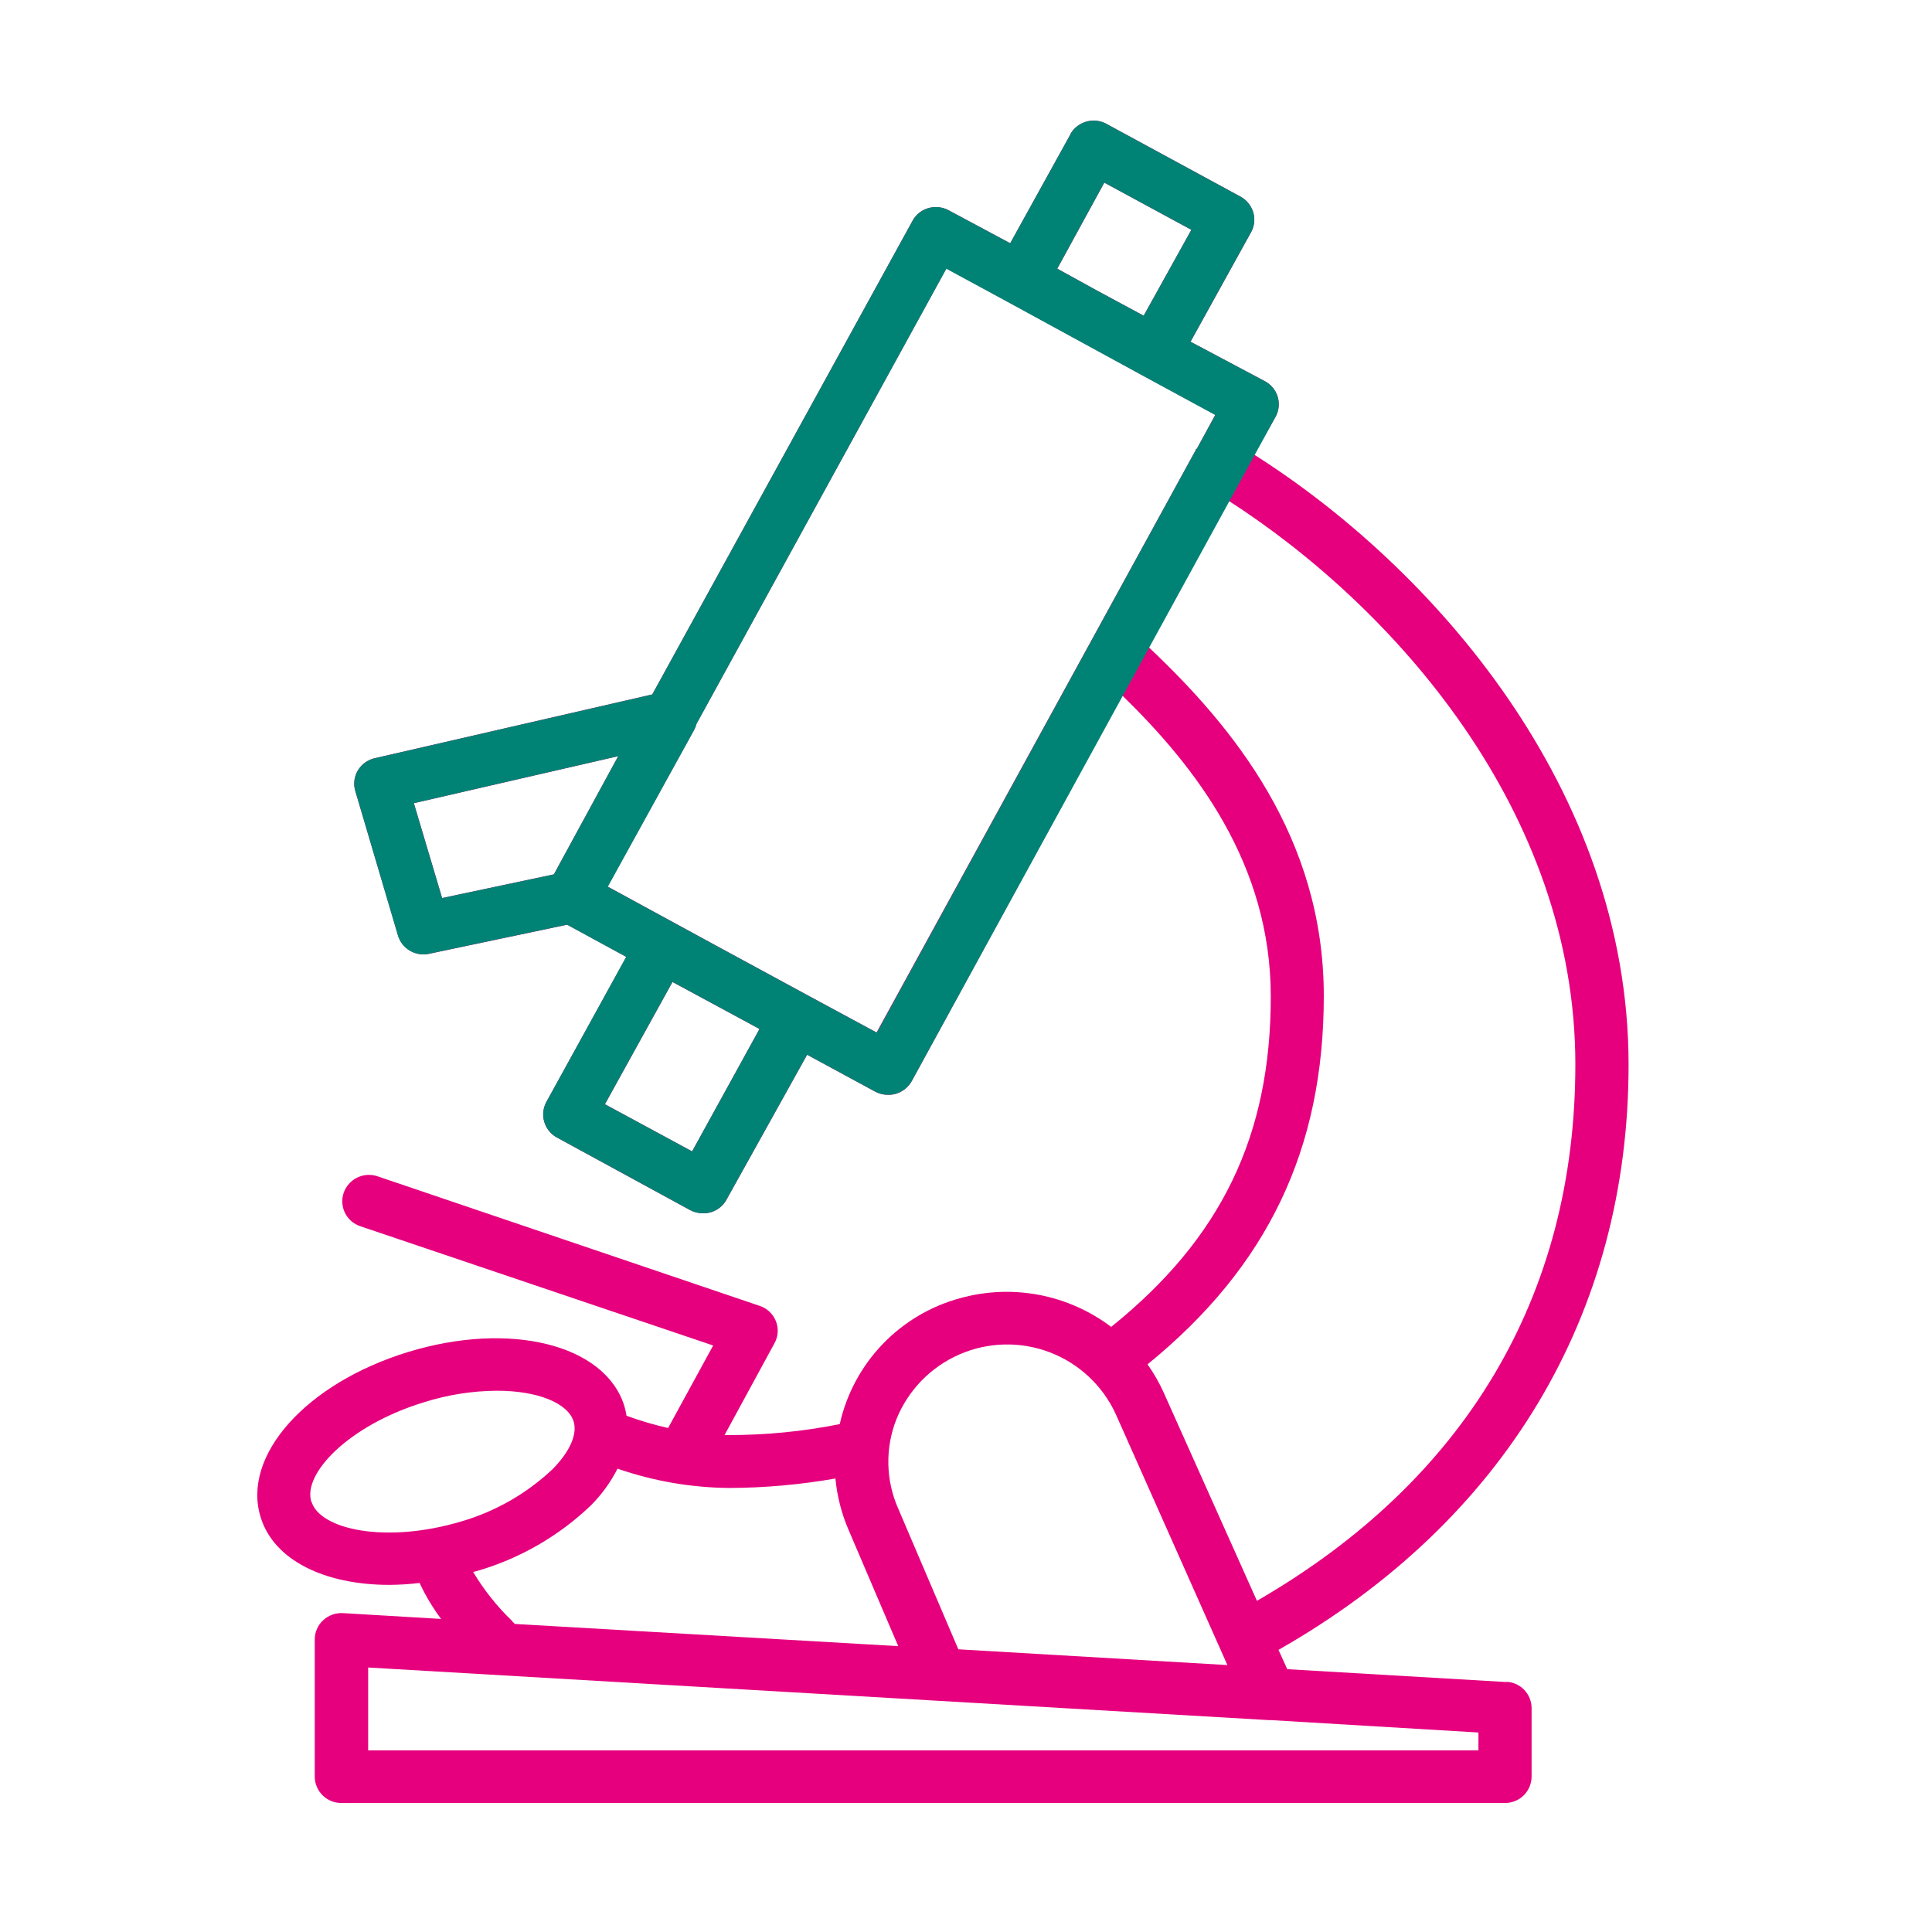 <?xml version="1.0" encoding="UTF-8"?> <svg xmlns="http://www.w3.org/2000/svg" xmlns:xlink="http://www.w3.org/1999/xlink" id="Capa_1" data-name="Capa 1" viewBox="0 0 300.22 300.22"><defs><style>.cls-1{fill:none;}.cls-2{clip-path:url(#clip-path);}.cls-3{clip-path:url(#clip-path-2);}.cls-4{fill:#e6007e;}.cls-5{fill:#008375;}</style><clipPath id="clip-path"><path class="cls-1" d="M229.74,272H57.21V259.12l139.87,8.17h.36l32.3,1.93ZM79.6,251.91a37,37,0,0,1-6.08-7.64l.58-.14a42.88,42.88,0,0,0,17.73-10.21,22.51,22.51,0,0,0,4.13-5.7,54.49,54.49,0,0,0,17.34,3,97.28,97.28,0,0,0,16.52-1.47,26.39,26.39,0,0,0,2.07,8.05l7.69,18L80,252.35c-.14-.13-.25-.27-.37-.37ZM48.38,233.37C47,229,54.19,221.48,65.86,217.91a38.36,38.36,0,0,1,11.35-1.8c6.37,0,11,1.92,11.92,4.74.62,2-.55,4.67-3.22,7.41a34.91,34.91,0,0,1-14.26,8.17c-11.63,3.47-21.88,1.29-23.24-3.06Zm90.91-12.81a18.56,18.56,0,0,1,34.09-.82l17.35,39-41.81-2.45-9.32-21.81A18,18,0,0,1,139.29,220.56Zm66.42-65.8c0-24.66-14.13-41.86-27.25-54.23l12.4-22.75C216.6,94.32,244.8,126,244.8,165.4c0,36-17.11,64.66-49.48,83.36l-14.46-32.3a26.49,26.49,0,0,0-2.54-4.45C197,196.81,205.71,178.53,205.71,154.76Zm-69.5,5.68-10.52-5.68-14.75-8-16.53-9,13.49-24.42a4.67,4.67,0,0,0,.33-.88l38.83-70.74,9.54,5.17,20.76,11.33,11.49,6.23L186,69.7l-.19.16c0,.21-.2.41-.29.61Zm-28.66,18.48L94,171.59l10.5-19,11,5.94,2.52,1.37ZM64.31,124.81l31.76-7.31-10,18.37L68.7,139.55ZM171.6,28.38l13.53,7.33-7.41,13.35-7.24-3.9-6.19-3.41Zm62.52,233-34.09-2-1.36-3c35.12-20,54.4-52.14,54.4-90.92,0-42.88-30.58-77.33-58.18-94.81l3.28-5.8a4.05,4.05,0,0,0-1.49-5.54l-.16-.09L185,53.1l9.4-17a4,4,0,0,0,.34-3.12,4.15,4.15,0,0,0-2-2.44L172.12,19.35a4.18,4.18,0,0,0-5.74,1.4l0,.05-9.4,17-9.58-5.13a4.21,4.21,0,0,0-3.17-.32,4.07,4.07,0,0,0-2.45,2l-40.42,73.56-43.12,9.91a4.14,4.14,0,0,0-2.64,1.92,4,4,0,0,0-.39,3.17l6.65,22.46a4.13,4.13,0,0,0,4.79,2.85l21.49-4.53,9.19,5L84.91,171.22a4.08,4.08,0,0,0,1.61,5.53h0l20.72,11.29a4.16,4.16,0,0,0,2.07.49,3.82,3.82,0,0,0,1.16-.16,4.1,4.1,0,0,0,2.45-2l12.5-22.47L136,169.63a4.16,4.16,0,0,0,2.07.49,3.72,3.72,0,0,0,1.15-.16,4.19,4.19,0,0,0,2.48-2l32.69-59.89c11.4,11.11,23.08,26.16,23.08,46.78,0,21.63-7.69,37.58-24.8,51.34a26.94,26.94,0,0,0-23.44-4.47,26.18,26.18,0,0,0-18.74,19.58A87.57,87.57,0,0,1,113.3,223h-.71l7.77-14.29a4,4,0,0,0,.21-3.41,4.07,4.07,0,0,0-2.5-2.37l-59.4-20.14a4.16,4.16,0,0,0-5.26,2.55A4.08,4.08,0,0,0,56,190.55h0l54.82,18.53-7,12.82A51.25,51.25,0,0,1,97.36,220a12,12,0,0,0-.35-1.55c-3-9.54-17.77-13.21-33.62-8.35s-25.88,16.13-22.88,25.69c2.06,6.69,10,10.49,20,10.49a40.87,40.87,0,0,0,4.69-.3,32.28,32.28,0,0,0,3.34,5.59l-15.22-.9a4.19,4.19,0,0,0-3.11,1.11,4.05,4.05,0,0,0-1.3,3v21.32A4.11,4.11,0,0,0,53,280.17H233.87a4.11,4.11,0,0,0,4.13-4.08V265.43a4.1,4.1,0,0,0-3.88-4.09Z"></path></clipPath><clipPath id="clip-path-2"><rect class="cls-1" x="-637.71" y="-1493.31" width="5140.38" height="2727.26"></rect></clipPath></defs><title>03_icon-2c</title><g class="cls-2"><g class="cls-3"><rect class="cls-4" x="22.14" y="0.89" width="248.78" height="297.11"></rect></g></g><rect class="cls-1" width="300.22" height="300.22"></rect><path class="cls-5" d="M61.83,145.37a4.13,4.13,0,0,0,4.79,2.85l21.49-4.53,9.19,5L84.91,171.22a4.08,4.08,0,0,0,1.61,5.53h0l20.72,11.29a4.16,4.16,0,0,0,2.07.49,3.82,3.82,0,0,0,1.16-.16,4.1,4.1,0,0,0,2.45-2l12.5-22.47L136,169.63a4.16,4.16,0,0,0,2.07.49,3.72,3.72,0,0,0,1.15-.16,4.19,4.19,0,0,0,2.48-2L198.17,64.85a4.05,4.05,0,0,0-1.49-5.54l-.16-.09L185,53.1l9.4-17a4,4,0,0,0,.34-3.12,4.15,4.15,0,0,0-2-2.44L172.12,19.35a4.18,4.18,0,0,0-5.74,1.4l0,.05-9.4,17-9.58-5.13a4.21,4.21,0,0,0-3.17-.32,4.07,4.07,0,0,0-2.45,2l-40.42,73.56-43.12,9.91a4.14,4.14,0,0,0-2.64,1.92,4,4,0,0,0-.39,3.17Zm45.72,33.55L94,171.59l10.5-19,11,5.94,2.52,1.37ZM171.6,28.38l13.53,7.33-7.41,13.35-7.24-3.9-6.19-3.41Zm-63.7,85a4.67,4.67,0,0,0,.33-.88l38.83-70.74,9.54,5.17,20.76,11.33,11.49,6.23L186,69.7l-.19.16c0,.21-.2.41-.29.61l-49.27,90-10.52-5.68-14.75-8-16.53-9ZM96.07,117.5l-10,18.37L68.7,139.55l-4.39-14.74Z"></path></svg> 